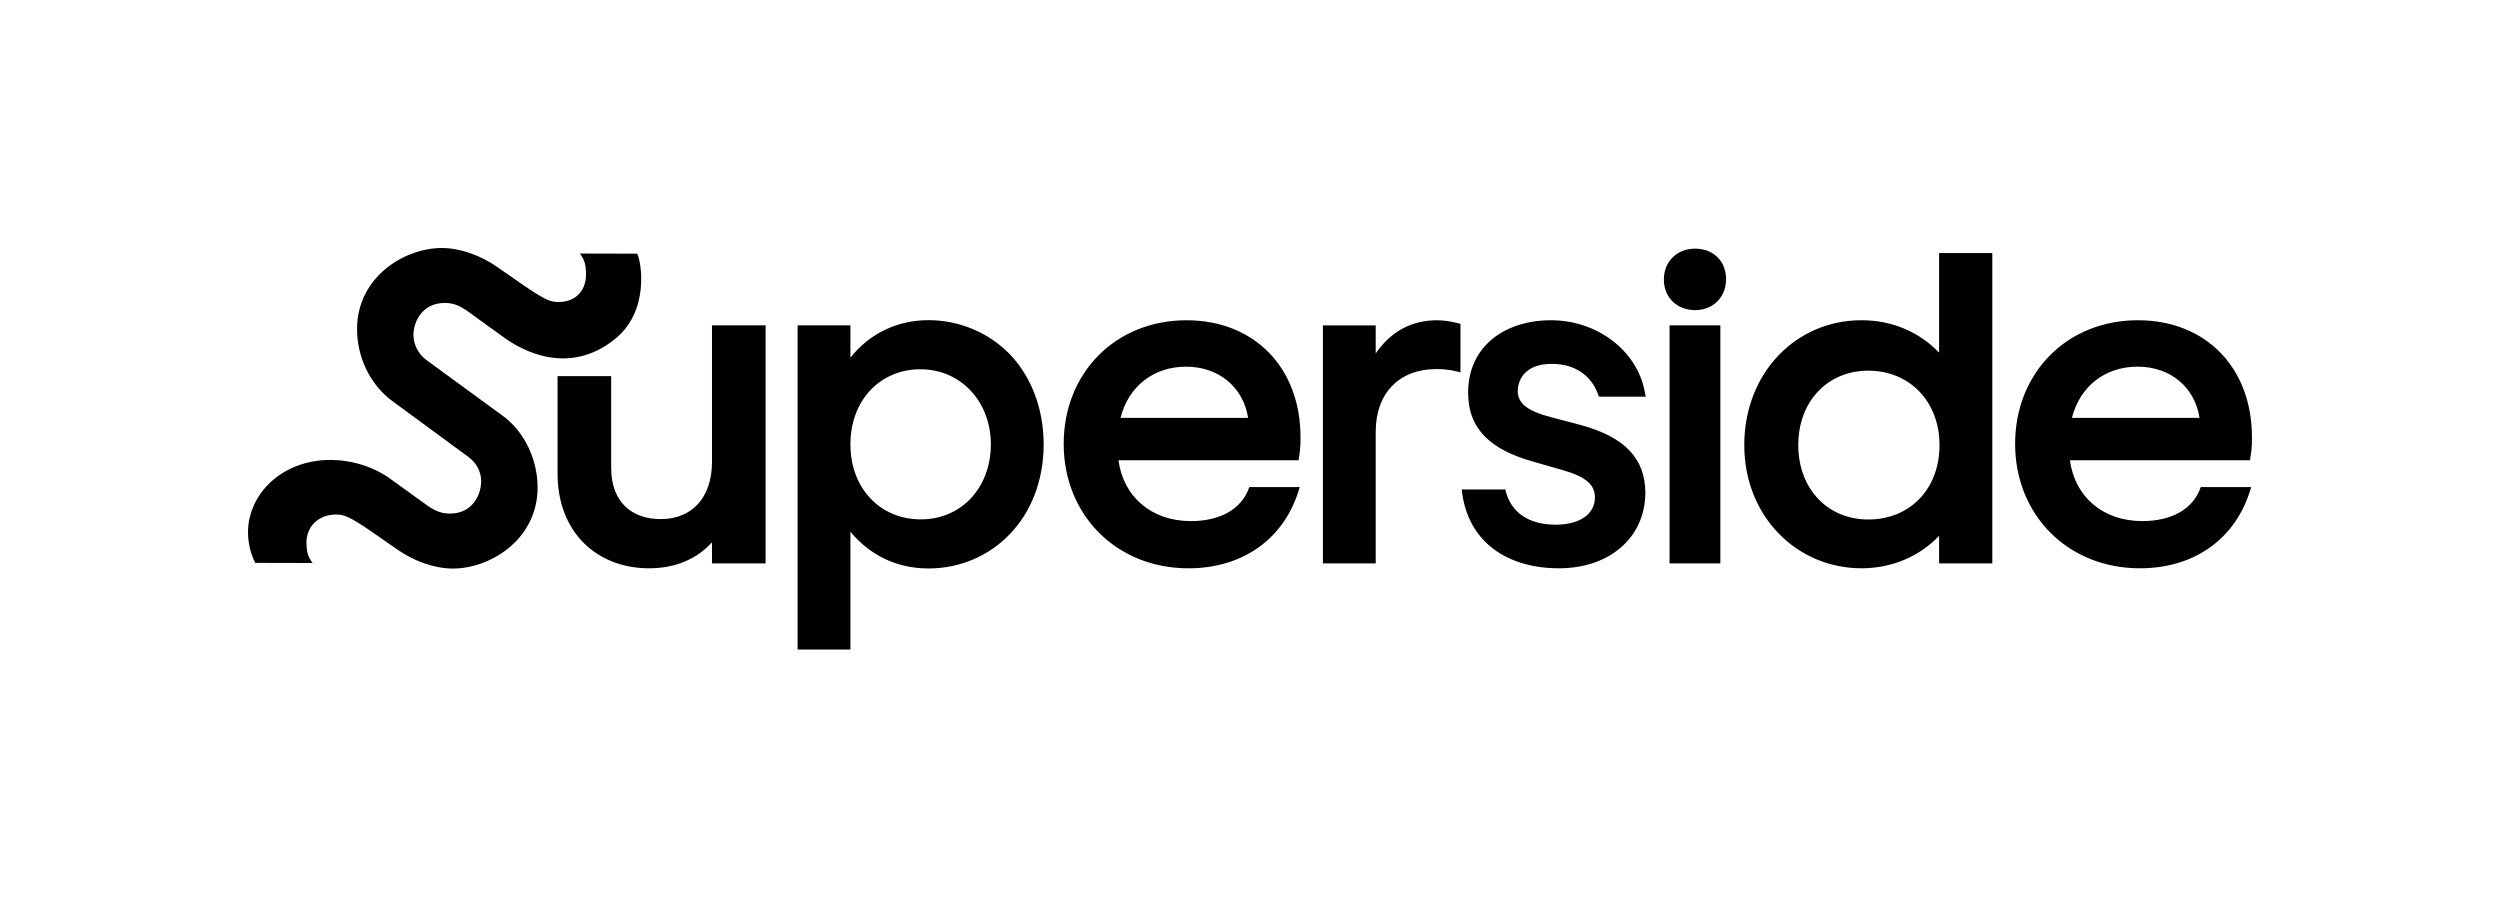 <svg width="1920" height="690" viewBox="0 0 1920 690" fill="none" xmlns="http://www.w3.org/2000/svg">
<path d="M998.8 336.6C999.1 282.21 963.16 245.96 911.23 245.96C856.54 245.96 816.91 286.52 816.91 340.9C816.91 395.28 857.16 436.46 912.77 436.46C953.94 436.46 986.82 414.33 998.18 374.08H959.47C953.63 391.29 936.74 400.2 914.61 400.2C883.89 400.2 862.69 381.15 859 353.5H997.26C998.18 347.66 998.8 344.9 998.8 336.6ZM860.54 320.93C866.68 296.65 886.03 281.6 910.93 281.6C935.83 281.6 954.86 297.27 958.55 320.93H860.54ZM1645.32 400.19C1614.6 400.19 1593.39 381.14 1589.7 353.49H1727.96C1728.89 347.65 1729.5 344.89 1729.5 336.59C1729.81 282.2 1693.86 245.95 1641.94 245.95C1587.24 245.95 1547.61 286.51 1547.61 340.89C1547.61 395.27 1587.86 436.45 1643.47 436.45C1684.64 436.45 1717.53 414.32 1728.89 374.07H1690.17C1684.34 391.28 1667.43 400.19 1645.32 400.19ZM1641.63 281.59C1666.82 281.59 1685.56 297.26 1689.25 320.92H1591.24C1597.39 296.64 1616.75 281.59 1641.63 281.59ZM1489.23 270.83C1474.17 255.16 1453.59 245.94 1429.62 245.94C1378.93 245.94 1339.6 286.81 1339.6 341.81C1339.6 396.81 1380.16 436.44 1429.62 436.44C1453.29 436.44 1474.17 427.22 1489.23 411.55V432.68H1530.09V194.35H1489.23V270.84V270.83ZM1434.85 398.97C1403.51 398.97 1381.08 375.31 1381.08 341.82C1381.08 308.33 1403.51 284.67 1434.85 284.67C1466.19 284.67 1489.54 308.01 1489.54 341.82C1489.54 375.63 1466.8 398.97 1434.85 398.97ZM1325.62 214.43C1325.62 228.24 1315.68 238.18 1301.87 238.18C1288.06 238.18 1277.85 228.52 1277.85 214.71C1277.85 200.9 1287.79 190.96 1301.87 190.96C1315.95 190.96 1325.62 200.62 1325.62 214.43ZM1282.22 249.88H1321.24V432.7H1282.22V249.89V249.88ZM1191.74 279.45C1169.62 279.45 1165.62 293.58 1165.62 300.34C1165.62 309.56 1172.69 315.7 1192.04 320.62L1214.16 326.46C1247.96 335.68 1263.63 352.27 1263.63 378.69C1263.32 413.1 1235.98 436.45 1197.26 436.45C1158.54 436.45 1126.9 417.09 1122.6 375.92H1156.09C1160.08 393.74 1174.22 402.96 1194.8 402.96C1213.85 402.96 1224.91 394.36 1224.91 382.07C1224.91 371.93 1217.54 365.79 1198.49 360.56L1176.98 354.41C1145.95 345.5 1127.51 330.44 1127.51 301.56C1127.51 265.92 1155.78 245.95 1191.11 245.95C1226.44 245.95 1256.86 268.99 1263.01 300.03L1263.93 304.64H1227.98L1227.06 302.18C1221.84 288.35 1209.55 279.44 1191.73 279.44L1191.74 279.45ZM1121.64 286C1121.64 286 1113.72 283.44 1103.25 283.44C1074.67 283.44 1056.55 301.8 1056.55 331.6V432.69H1015.99V249.89H1056.55V271.4C1068.23 254.5 1084.2 245.97 1103.56 245.97C1112.8 245.97 1121.64 248.74 1121.64 248.74V286.02V286ZM775.72 272.25C759.43 255.39 736.7 245.88 713.04 245.88C689.38 245.88 667.87 256 653.12 274.7V249.87H612.56V498.82H653.12V408.38C668.18 426.47 688.76 436.58 713.04 436.58C761.27 436.58 801.52 398.56 801.52 341.24C801.52 314.25 792.3 289.73 775.72 272.25ZM707.2 398.87C675.86 398.87 653.12 374.96 653.12 341.24C653.12 307.52 675.86 283.6 706.89 283.6C737.92 283.6 760.97 308.43 760.97 341.24C760.97 374.05 738.84 398.87 707.2 398.87ZM587.98 432.69H546.81V416.48C535.13 429.38 518.54 436.45 498.57 436.45C458.32 436.45 428.21 408.8 428.21 363.63V288.89H469.38V359.03C469.38 387.6 487.2 398.67 507.48 398.67C531.75 398.67 546.81 381.77 546.81 354.73V249.88H587.98V432.7V432.69ZM412.72 369.65C415.69 412.79 377.36 436.72 347.76 436.65C333.59 436.62 318.1 431.03 305.21 422.07L284.72 407.85C268.87 397.03 264.33 395.17 258.35 395.15C243.87 395.11 234.49 405.26 235.4 418.51C235.72 423.13 235.89 426.83 240.05 432.39L196.06 432.28C192.8 426.11 191.04 418.71 190.59 412.24C188.49 381.74 214.86 353.15 253.89 353.24C269.95 353.28 286.65 358.25 299.9 367.83L329.04 388.85C334.65 392.56 339.18 394.42 345.48 394.44C363.74 394.48 370.19 378.48 369.47 368C369 361.22 365.43 355.05 359.47 350.72L301.79 308.37C285.56 296.62 275.75 277.5 274.37 257.47C271.41 214.33 309.73 190.4 339.33 190.47C353.5 190.5 368.99 196.09 381.88 205.05L402.37 219.27C418.22 230.09 422.76 231.95 428.74 231.96C443.22 232 450.92 221.85 450.01 208.6C449.69 203.98 449.52 200.28 445.36 194.72L489.35 194.83C492.61 201 499.04 238.77 472.42 260.29C436.52 289.31 400.42 268.86 387.18 259.27L358.04 238.25C352.43 234.54 347.9 232.68 341.6 232.66C323.34 232.62 316.89 248.62 317.59 258.79C318.06 265.57 321.65 272.05 327.3 276.37L385.29 318.72C401.5 330.16 411.35 349.9 412.71 369.62L412.72 369.65Z" fill="black"/>
</svg>
